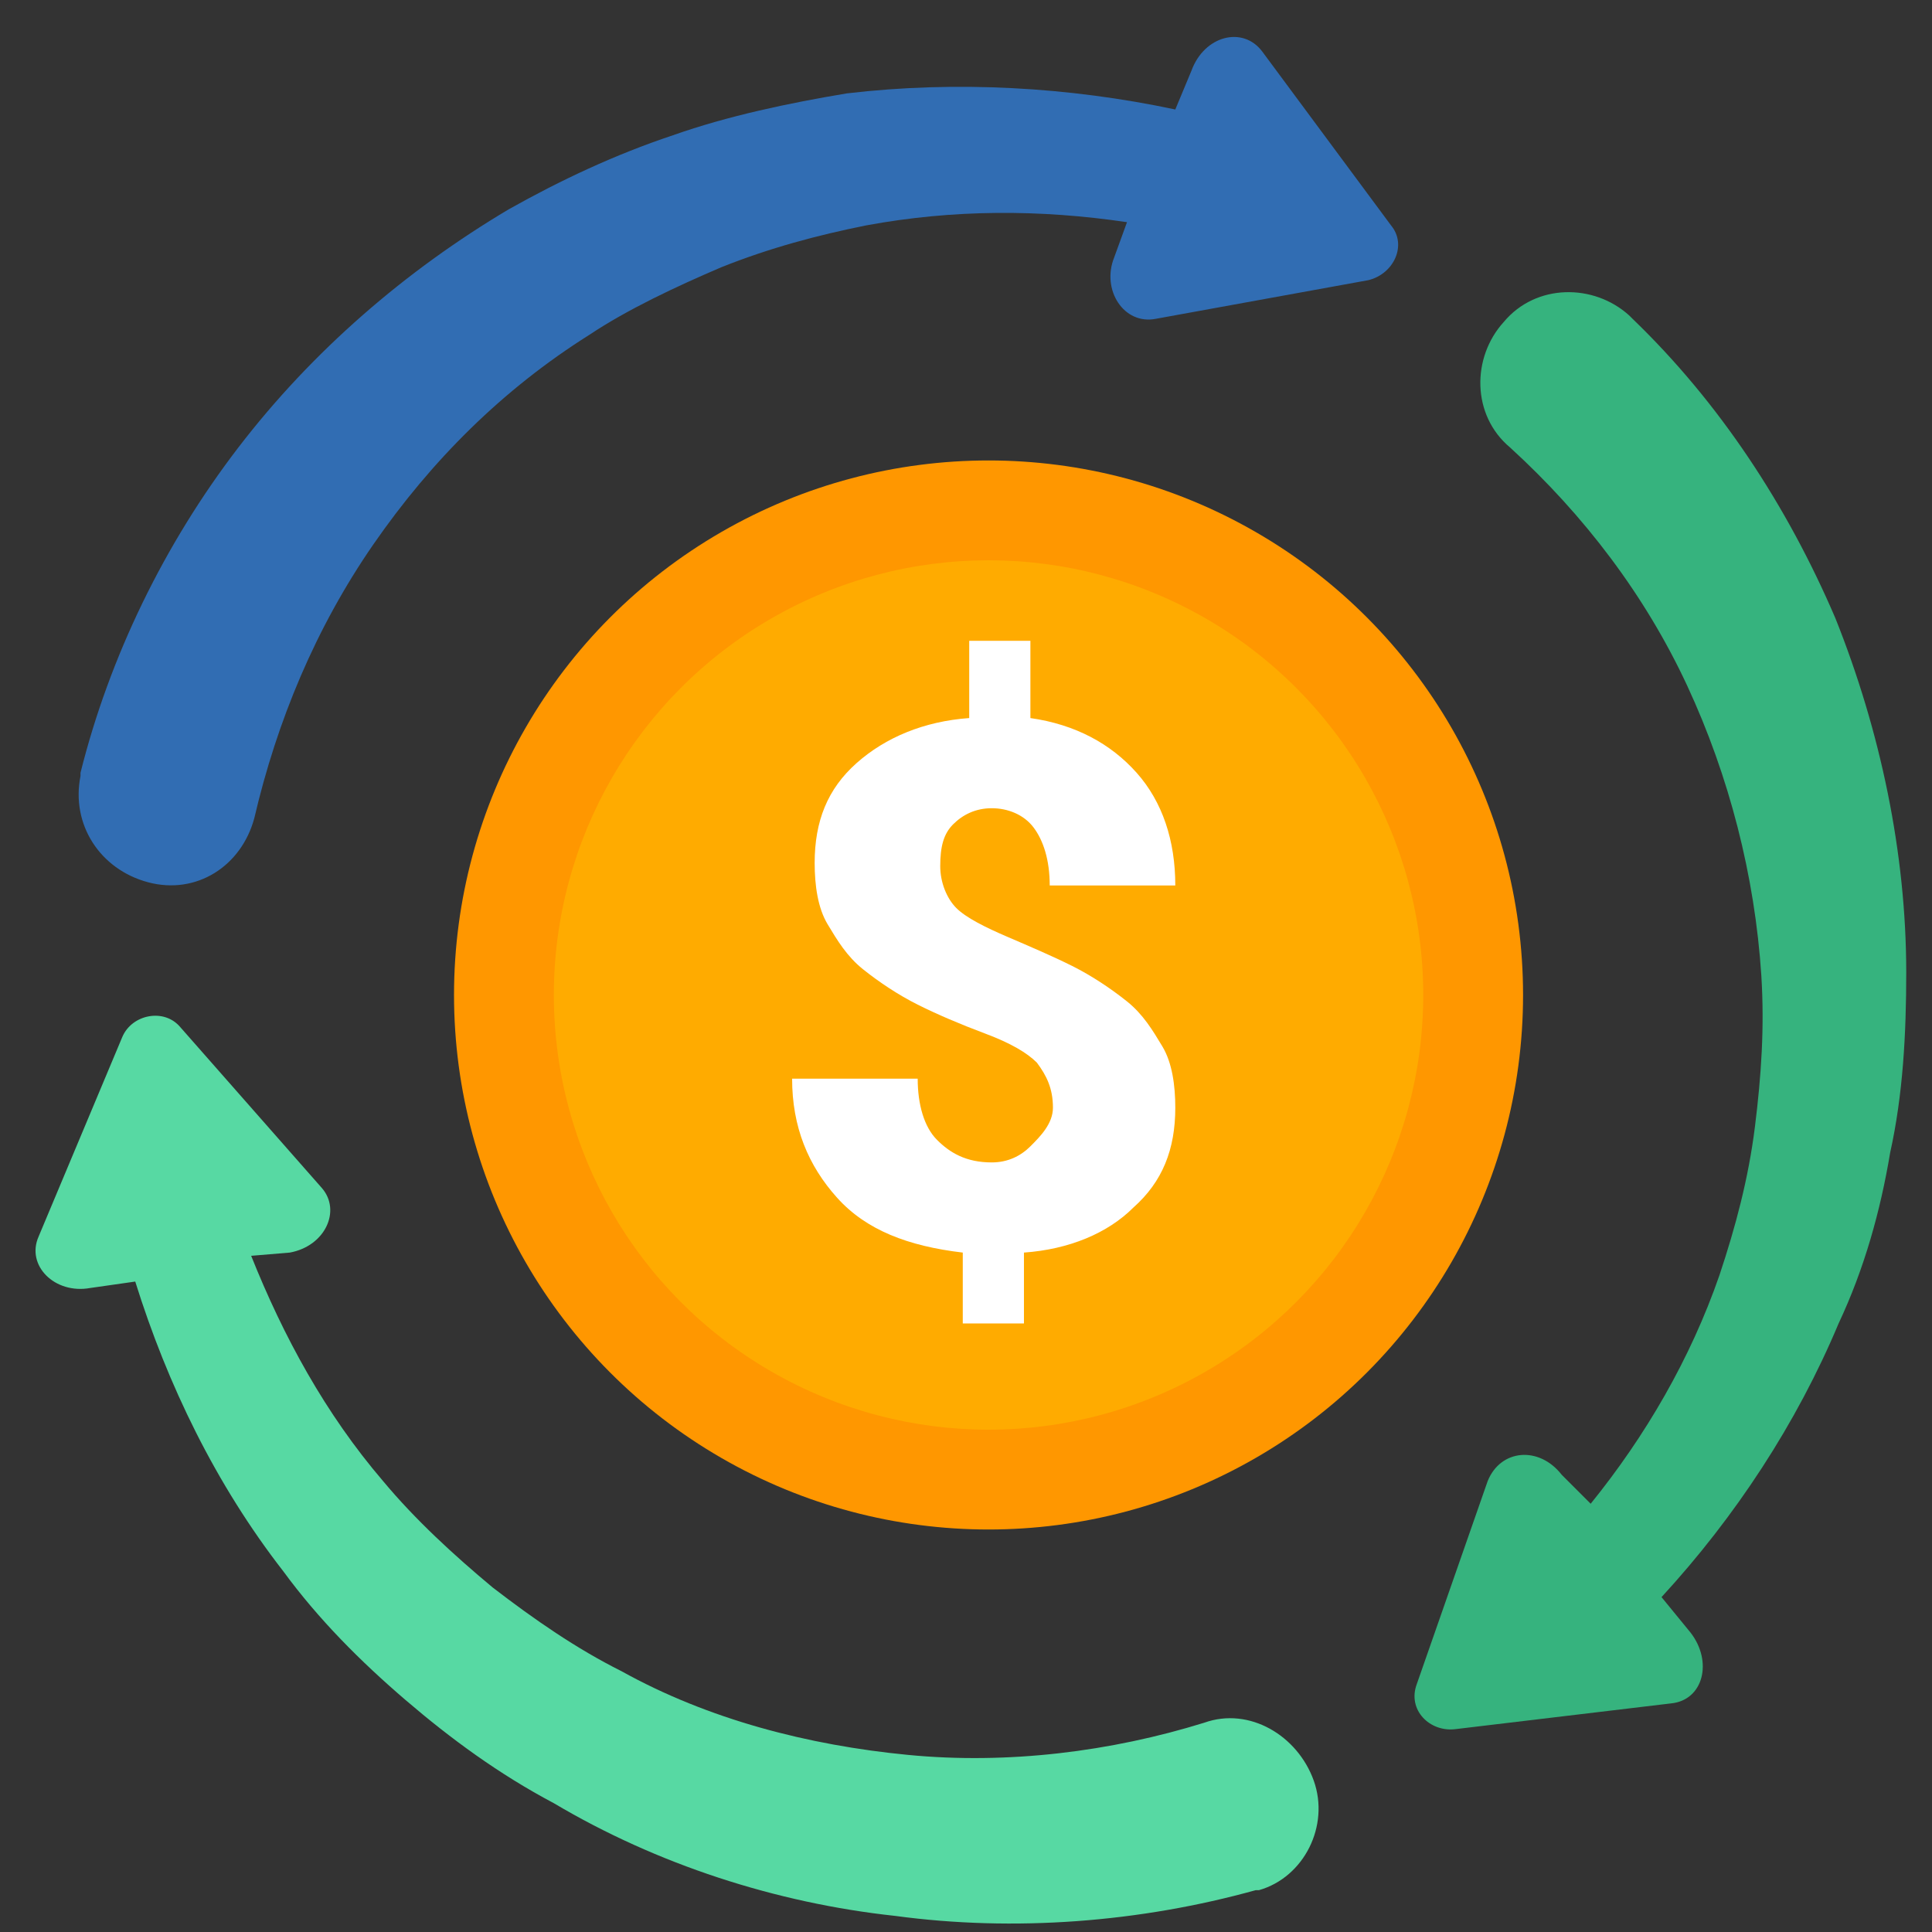 <?xml version="1.0" encoding="utf-8"?>
<!-- Generator: Adobe Illustrator 25.1.0, SVG Export Plug-In . SVG Version: 6.00 Build 0)  -->
<svg version="1.1" id="Layer_1" xmlns="http://www.w3.org/2000/svg" xmlns:xlink="http://www.w3.org/1999/xlink" x="0px" y="0px"
	 viewBox="0 0 60 60" style="enable-background:new 0 0 60 60;" xml:space="preserve">
<rect x="0" y="0" width="60" height="60" fill="#333333" stroke="none"/>
<style type="text/css">
	.st0{fill:#FF9700;}
	.st1{fill:#FFAB00;}
	.st2{fill:#FFFFFF;}
	.st3{fill:#316DB3;}
	.st4{fill:#36B37E;}
	.st5{fill:#57D9A3;}
</style>
<circle class="st0" cx="30.7" cy="30.9" r="16.6"/>
<circle class="st1" cx="30.7" cy="30.9" r="13.5"/>
<g>
	<path class="st2" d="M32.7,34.4c0-0.6-0.2-1-0.5-1.4c-0.3-0.3-0.8-0.6-1.6-0.9c-0.8-0.3-1.5-0.6-2.1-0.9s-1.2-0.7-1.7-1.1
		s-0.8-0.9-1.1-1.4s-0.4-1.2-0.4-1.9c0-1.3,0.4-2.3,1.3-3.1c0.9-0.8,2.1-1.3,3.5-1.4v-2.4H32v2.4c1.4,0.2,2.5,0.8,3.3,1.7
		c0.8,0.9,1.2,2.1,1.2,3.5h-3.9c0-0.8-0.2-1.4-0.5-1.8s-0.8-0.6-1.3-0.6s-0.9,0.2-1.2,0.5s-0.4,0.7-0.4,1.3c0,0.5,0.2,1,0.5,1.3
		s0.9,0.6,1.6,0.9s1.4,0.6,2,0.9s1.2,0.7,1.7,1.1s0.8,0.9,1.1,1.4s0.4,1.2,0.4,1.9c0,1.3-0.4,2.3-1.3,3.1c-0.8,0.8-2,1.3-3.4,1.4
		v2.2h-1.9v-2.2c-1.7-0.2-3-0.7-3.9-1.7s-1.4-2.2-1.4-3.7h3.9c0,0.8,0.2,1.5,0.6,1.9s0.9,0.7,1.7,0.7c0.5,0,0.9-0.2,1.2-0.5
		S32.7,34.9,32.7,34.4z"/>
</g>
<path class="st3" d="M43.2,7l-4-5.4c-0.6-0.8-1.8-0.5-2.2,0.6l-0.5,1.2c-3.3-0.7-6.8-0.9-10.2-0.5c-1.8,0.3-3.7,0.7-5.4,1.3
	c-1.8,0.6-3.5,1.4-5.1,2.3c-3.2,1.9-6.1,4.4-8.4,7.4s-4,6.5-4.9,10.1v0.1c-0.3,1.5,0.6,2.9,2.1,3.3s2.9-0.5,3.3-2l0,0
	c0.7-3,1.9-5.9,3.7-8.5s4-4.8,6.7-6.5c1.2-0.8,2.7-1.5,4.1-2.1c1.5-0.6,3-1,4.5-1.3c2.7-0.5,5.4-0.5,8.1-0.1L34.6,8
	c-0.4,1,0.3,2.1,1.3,1.9l6.6-1.2C43.3,8.5,43.7,7.6,43.2,7z"/>
<path class="st4" d="M58.7,35.8c0.4-1.8,0.5-3.7,0.5-5.6c0-3.7-0.8-7.5-2.2-11c-1.5-3.5-3.6-6.7-6.3-9.3l-0.1-0.1
	c-1.1-1-2.9-1-3.9,0.2c-1,1.1-1,2.9,0.2,3.9l0,0c2.3,2.1,4.2,4.6,5.5,7.4s2.1,5.9,2.3,9c0.1,1.6,0,3.1-0.2,4.7s-0.6,3.1-1.1,4.6
	c-0.9,2.6-2.3,5-4,7.1l-0.9-0.9c-0.7-0.9-1.9-0.8-2.3,0.2L44,52.3c-0.3,0.8,0.4,1.5,1.2,1.4l6.7-0.8c1-0.1,1.3-1.3,0.6-2.2l-0.9-1.1
	c2.3-2.5,4.2-5.4,5.5-8.5C57.9,39.4,58.4,37.6,58.7,35.8z"/>
<path class="st5" d="M40.8,55.3c-0.5-1.4-2-2.3-3.4-1.8l0,0c-2.9,0.9-6.1,1.3-9.2,1s-6.2-1.1-8.9-2.6c-1.4-0.7-2.7-1.6-4-2.6
	c-1.2-1-2.4-2.1-3.4-3.3c-1.8-2.1-3.1-4.5-4.1-7L9,38.9c1.1-0.2,1.6-1.3,1-2l-4.4-5c-0.5-0.6-1.5-0.4-1.8,0.3l-2.6,6.2
	c-0.4,0.9,0.5,1.8,1.6,1.6l1.4-0.2c1,3.2,2.5,6.3,4.6,9c1.1,1.5,2.4,2.8,3.8,4s2.9,2.3,4.6,3.2c3.2,1.9,6.9,3.1,10.6,3.5
	c3.7,0.5,7.6,0.2,11.2-0.8h0.1C40.5,58.3,41.3,56.7,40.8,55.3z"/>
</svg>
